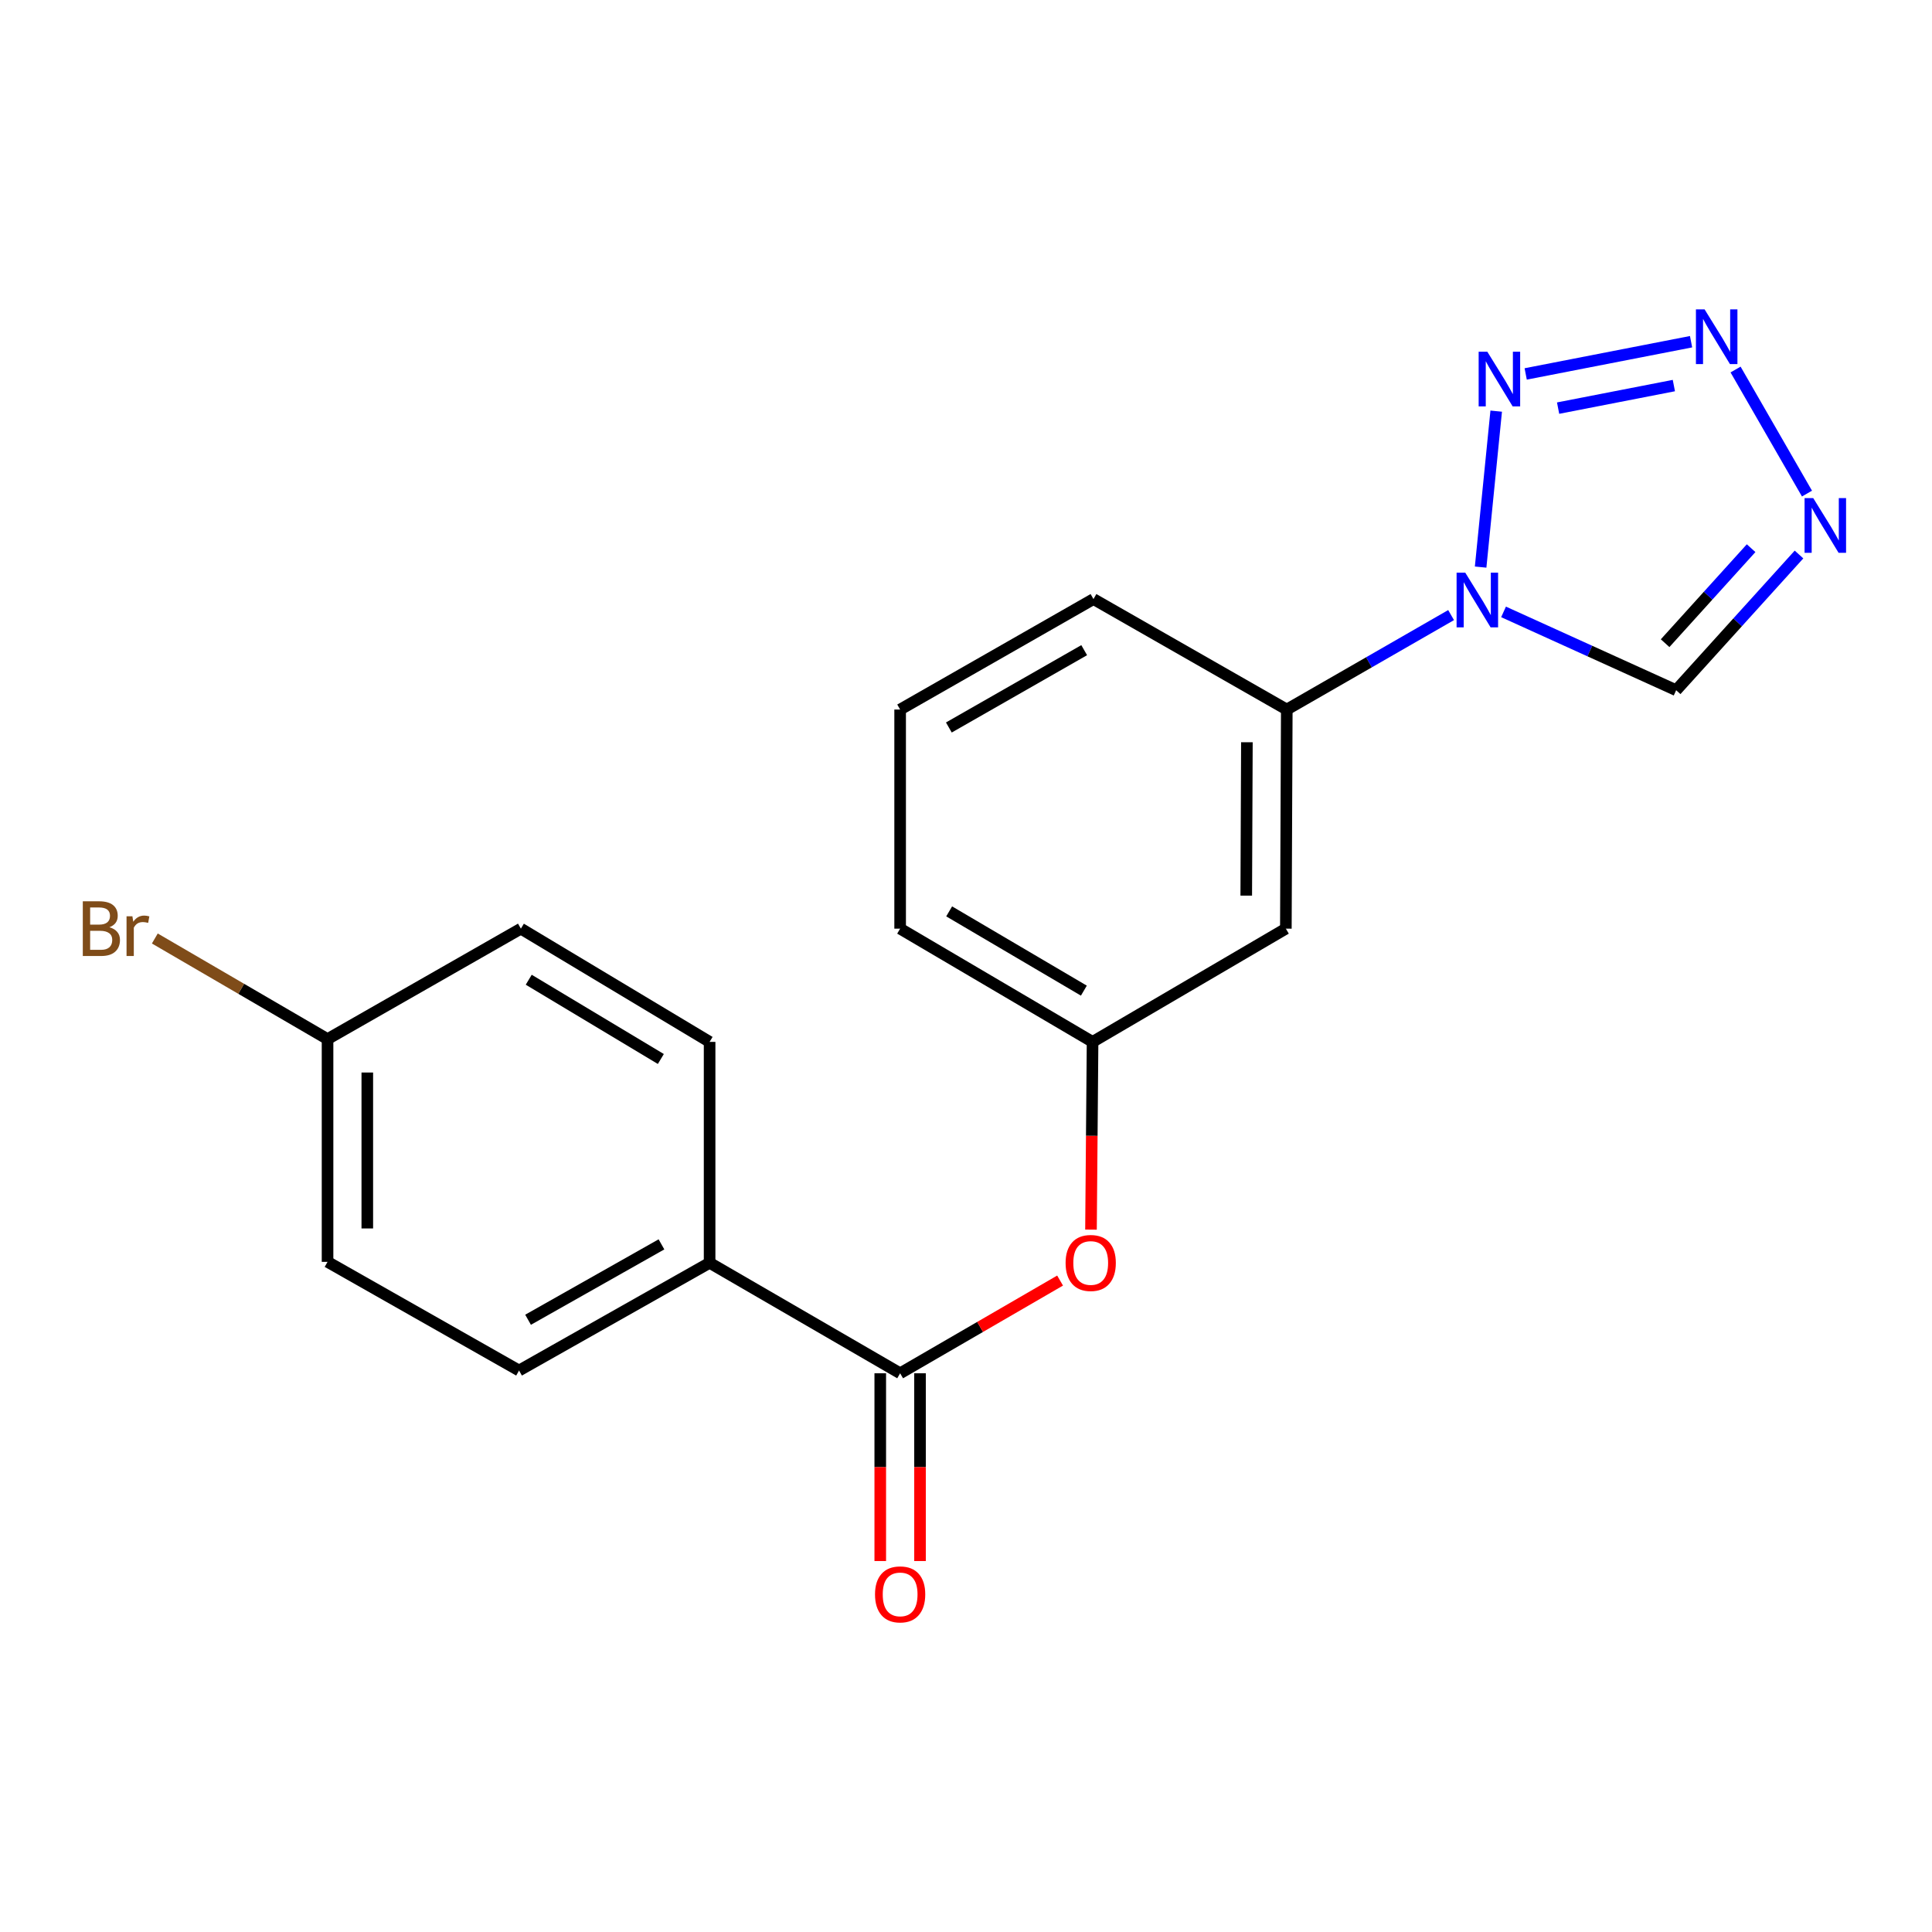 <?xml version='1.0' encoding='iso-8859-1'?>
<svg version='1.1' baseProfile='full'
              xmlns='http://www.w3.org/2000/svg'
                      xmlns:rdkit='http://www.rdkit.org/xml'
                      xmlns:xlink='http://www.w3.org/1999/xlink'
                  xml:space='preserve'
width='1000px' height='1000px' viewBox='0 0 1000 1000'>
<!-- END OF HEADER -->
<rect style='opacity:1.0;fill:#FFFFFF;stroke:none' width='1000' height='1000' x='0' y='0'> </rect>
<path class='bond-0' d='M 766.37,293.527 L 774.431,212.805' style='fill:none;fill-rule:evenodd;stroke:#0000FF;stroke-width:6px;stroke-linecap:butt;stroke-linejoin:miter;stroke-opacity:1' />
<path class='bond-3' d='M 778.234,316.716 L 822.904,336.987' style='fill:none;fill-rule:evenodd;stroke:#0000FF;stroke-width:6px;stroke-linecap:butt;stroke-linejoin:miter;stroke-opacity:1' />
<path class='bond-3' d='M 822.904,336.987 L 867.575,357.257' style='fill:none;fill-rule:evenodd;stroke:#000000;stroke-width:6px;stroke-linecap:butt;stroke-linejoin:miter;stroke-opacity:1' />
<path class='bond-5' d='M 751.085,318.369 L 708.562,342.815' style='fill:none;fill-rule:evenodd;stroke:#0000FF;stroke-width:6px;stroke-linecap:butt;stroke-linejoin:miter;stroke-opacity:1' />
<path class='bond-5' d='M 708.562,342.815 L 666.038,367.26' style='fill:none;fill-rule:evenodd;stroke:#000000;stroke-width:6px;stroke-linecap:butt;stroke-linejoin:miter;stroke-opacity:1' />
<path class='bond-1' d='M 789.693,193.549 L 875.293,176.869' style='fill:none;fill-rule:evenodd;stroke:#0000FF;stroke-width:6px;stroke-linecap:butt;stroke-linejoin:miter;stroke-opacity:1' />
<path class='bond-1' d='M 806.469,211.244 L 866.389,199.568' style='fill:none;fill-rule:evenodd;stroke:#0000FF;stroke-width:6px;stroke-linecap:butt;stroke-linejoin:miter;stroke-opacity:1' />
<path class='bond-20' d='M 898.325,191.264 L 935.291,255.48' style='fill:none;fill-rule:evenodd;stroke:#0000FF;stroke-width:6px;stroke-linecap:butt;stroke-linejoin:miter;stroke-opacity:1' />
<path class='bond-2' d='M 931.166,287.009 L 899.37,322.133' style='fill:none;fill-rule:evenodd;stroke:#0000FF;stroke-width:6px;stroke-linecap:butt;stroke-linejoin:miter;stroke-opacity:1' />
<path class='bond-2' d='M 899.37,322.133 L 867.575,357.257' style='fill:none;fill-rule:evenodd;stroke:#000000;stroke-width:6px;stroke-linecap:butt;stroke-linejoin:miter;stroke-opacity:1' />
<path class='bond-2' d='M 906.373,283.737 L 884.116,308.324' style='fill:none;fill-rule:evenodd;stroke:#0000FF;stroke-width:6px;stroke-linecap:butt;stroke-linejoin:miter;stroke-opacity:1' />
<path class='bond-2' d='M 884.116,308.324 L 861.859,332.911' style='fill:none;fill-rule:evenodd;stroke:#000000;stroke-width:6px;stroke-linecap:butt;stroke-linejoin:miter;stroke-opacity:1' />
<path class='bond-4' d='M 465.908,710.809 L 507.304,686.813' style='fill:none;fill-rule:evenodd;stroke:#000000;stroke-width:6px;stroke-linecap:butt;stroke-linejoin:miter;stroke-opacity:1' />
<path class='bond-4' d='M 507.304,686.813 L 548.7,662.817' style='fill:none;fill-rule:evenodd;stroke:#FF0000;stroke-width:6px;stroke-linecap:butt;stroke-linejoin:miter;stroke-opacity:1' />
<path class='bond-8' d='M 465.908,710.809 L 367.29,653.629' style='fill:none;fill-rule:evenodd;stroke:#000000;stroke-width:6px;stroke-linecap:butt;stroke-linejoin:miter;stroke-opacity:1' />
<path class='bond-10' d='M 455.62,710.809 L 455.62,759.399' style='fill:none;fill-rule:evenodd;stroke:#000000;stroke-width:6px;stroke-linecap:butt;stroke-linejoin:miter;stroke-opacity:1' />
<path class='bond-10' d='M 455.62,759.399 L 455.62,807.99' style='fill:none;fill-rule:evenodd;stroke:#FF0000;stroke-width:6px;stroke-linecap:butt;stroke-linejoin:miter;stroke-opacity:1' />
<path class='bond-10' d='M 476.197,710.809 L 476.197,759.399' style='fill:none;fill-rule:evenodd;stroke:#000000;stroke-width:6px;stroke-linecap:butt;stroke-linejoin:miter;stroke-opacity:1' />
<path class='bond-10' d='M 476.197,759.399 L 476.197,807.99' style='fill:none;fill-rule:evenodd;stroke:#FF0000;stroke-width:6px;stroke-linecap:butt;stroke-linejoin:miter;stroke-opacity:1' />
<path class='bond-7' d='M 666.038,367.26 L 665.558,480.671' style='fill:none;fill-rule:evenodd;stroke:#000000;stroke-width:6px;stroke-linecap:butt;stroke-linejoin:miter;stroke-opacity:1' />
<path class='bond-7' d='M 645.39,384.184 L 645.054,463.572' style='fill:none;fill-rule:evenodd;stroke:#000000;stroke-width:6px;stroke-linecap:butt;stroke-linejoin:miter;stroke-opacity:1' />
<path class='bond-17' d='M 666.038,367.26 L 565.979,310.08' style='fill:none;fill-rule:evenodd;stroke:#000000;stroke-width:6px;stroke-linecap:butt;stroke-linejoin:miter;stroke-opacity:1' />
<path class='bond-6' d='M 564.695,636.45 L 565.103,587.865' style='fill:none;fill-rule:evenodd;stroke:#FF0000;stroke-width:6px;stroke-linecap:butt;stroke-linejoin:miter;stroke-opacity:1' />
<path class='bond-6' d='M 565.103,587.865 L 565.51,539.28' style='fill:none;fill-rule:evenodd;stroke:#000000;stroke-width:6px;stroke-linecap:butt;stroke-linejoin:miter;stroke-opacity:1' />
<path class='bond-9' d='M 665.558,480.671 L 565.51,539.28' style='fill:none;fill-rule:evenodd;stroke:#000000;stroke-width:6px;stroke-linecap:butt;stroke-linejoin:miter;stroke-opacity:1' />
<path class='bond-11' d='M 367.29,653.629 L 268.659,709.38' style='fill:none;fill-rule:evenodd;stroke:#000000;stroke-width:6px;stroke-linecap:butt;stroke-linejoin:miter;stroke-opacity:1' />
<path class='bond-11' d='M 342.37,644.078 L 273.328,683.104' style='fill:none;fill-rule:evenodd;stroke:#000000;stroke-width:6px;stroke-linecap:butt;stroke-linejoin:miter;stroke-opacity:1' />
<path class='bond-12' d='M 367.29,653.629 L 367.29,539.28' style='fill:none;fill-rule:evenodd;stroke:#000000;stroke-width:6px;stroke-linecap:butt;stroke-linejoin:miter;stroke-opacity:1' />
<path class='bond-21' d='M 565.51,539.28 L 465.908,480.671' style='fill:none;fill-rule:evenodd;stroke:#000000;stroke-width:6px;stroke-linecap:butt;stroke-linejoin:miter;stroke-opacity:1' />
<path class='bond-21' d='M 561.006,512.755 L 491.284,471.728' style='fill:none;fill-rule:evenodd;stroke:#000000;stroke-width:6px;stroke-linecap:butt;stroke-linejoin:miter;stroke-opacity:1' />
<path class='bond-15' d='M 268.659,709.38 L 169.537,653.137' style='fill:none;fill-rule:evenodd;stroke:#000000;stroke-width:6px;stroke-linecap:butt;stroke-linejoin:miter;stroke-opacity:1' />
<path class='bond-14' d='M 367.29,539.28 L 269.608,480.671' style='fill:none;fill-rule:evenodd;stroke:#000000;stroke-width:6px;stroke-linecap:butt;stroke-linejoin:miter;stroke-opacity:1' />
<path class='bond-14' d='M 342.051,548.133 L 273.674,507.107' style='fill:none;fill-rule:evenodd;stroke:#000000;stroke-width:6px;stroke-linecap:butt;stroke-linejoin:miter;stroke-opacity:1' />
<path class='bond-13' d='M 169.537,537.84 L 269.608,480.671' style='fill:none;fill-rule:evenodd;stroke:#000000;stroke-width:6px;stroke-linecap:butt;stroke-linejoin:miter;stroke-opacity:1' />
<path class='bond-16' d='M 169.537,537.84 L 124.838,511.801' style='fill:none;fill-rule:evenodd;stroke:#000000;stroke-width:6px;stroke-linecap:butt;stroke-linejoin:miter;stroke-opacity:1' />
<path class='bond-16' d='M 124.838,511.801 L 80.138,485.762' style='fill:none;fill-rule:evenodd;stroke:#7F4C19;stroke-width:6px;stroke-linecap:butt;stroke-linejoin:miter;stroke-opacity:1' />
<path class='bond-22' d='M 169.537,537.84 L 169.537,653.137' style='fill:none;fill-rule:evenodd;stroke:#000000;stroke-width:6px;stroke-linecap:butt;stroke-linejoin:miter;stroke-opacity:1' />
<path class='bond-22' d='M 190.114,555.134 L 190.114,635.842' style='fill:none;fill-rule:evenodd;stroke:#000000;stroke-width:6px;stroke-linecap:butt;stroke-linejoin:miter;stroke-opacity:1' />
<path class='bond-18' d='M 565.979,310.08 L 465.908,367.26' style='fill:none;fill-rule:evenodd;stroke:#000000;stroke-width:6px;stroke-linecap:butt;stroke-linejoin:miter;stroke-opacity:1' />
<path class='bond-18' d='M 561.177,336.523 L 491.127,376.549' style='fill:none;fill-rule:evenodd;stroke:#000000;stroke-width:6px;stroke-linecap:butt;stroke-linejoin:miter;stroke-opacity:1' />
<path class='bond-19' d='M 465.908,367.26 L 465.908,480.671' style='fill:none;fill-rule:evenodd;stroke:#000000;stroke-width:6px;stroke-linecap:butt;stroke-linejoin:miter;stroke-opacity:1' />
<path  class='atom-0' d='M 758.409 296.4
L 767.689 311.4
Q 768.609 312.88, 770.089 315.56
Q 771.569 318.24, 771.649 318.4
L 771.649 296.4
L 775.409 296.4
L 775.409 324.72
L 771.529 324.72
L 761.569 308.32
Q 760.409 306.4, 759.169 304.2
Q 757.969 302, 757.609 301.32
L 757.609 324.72
L 753.929 324.72
L 753.929 296.4
L 758.409 296.4
' fill='#0000FF'/>
<path  class='atom-1' d='M 769.829 182.04
L 779.109 197.04
Q 780.029 198.52, 781.509 201.2
Q 782.989 203.88, 783.069 204.04
L 783.069 182.04
L 786.829 182.04
L 786.829 210.36
L 782.949 210.36
L 772.989 193.96
Q 771.829 192.04, 770.589 189.84
Q 769.389 187.64, 769.029 186.96
L 769.029 210.36
L 765.349 210.36
L 765.349 182.04
L 769.829 182.04
' fill='#0000FF'/>
<path  class='atom-2' d='M 882.291 160.126
L 891.571 175.126
Q 892.491 176.606, 893.971 179.286
Q 895.451 181.966, 895.531 182.126
L 895.531 160.126
L 899.291 160.126
L 899.291 188.446
L 895.411 188.446
L 885.451 172.046
Q 884.291 170.126, 883.051 167.926
Q 881.851 165.726, 881.491 165.046
L 881.491 188.446
L 877.811 188.446
L 877.811 160.126
L 882.291 160.126
' fill='#0000FF'/>
<path  class='atom-3' d='M 938.522 257.808
L 947.802 272.808
Q 948.722 274.288, 950.202 276.968
Q 951.682 279.648, 951.762 279.808
L 951.762 257.808
L 955.522 257.808
L 955.522 286.128
L 951.642 286.128
L 941.682 269.728
Q 940.522 267.808, 939.282 265.608
Q 938.082 263.408, 937.722 262.728
L 937.722 286.128
L 934.042 286.128
L 934.042 257.808
L 938.522 257.808
' fill='#0000FF'/>
<path  class='atom-7' d='M 551.55 653.709
Q 551.55 646.909, 554.91 643.109
Q 558.27 639.309, 564.55 639.309
Q 570.83 639.309, 574.19 643.109
Q 577.55 646.909, 577.55 653.709
Q 577.55 660.589, 574.15 664.509
Q 570.75 668.389, 564.55 668.389
Q 558.31 668.389, 554.91 664.509
Q 551.55 660.629, 551.55 653.709
M 564.55 665.189
Q 568.87 665.189, 571.19 662.309
Q 573.55 659.389, 573.55 653.709
Q 573.55 648.149, 571.19 645.349
Q 568.87 642.509, 564.55 642.509
Q 560.23 642.509, 557.87 645.309
Q 555.55 648.109, 555.55 653.709
Q 555.55 659.429, 557.87 662.309
Q 560.23 665.189, 564.55 665.189
' fill='#FF0000'/>
<path  class='atom-11' d='M 452.908 825.249
Q 452.908 818.449, 456.268 814.649
Q 459.628 810.849, 465.908 810.849
Q 472.188 810.849, 475.548 814.649
Q 478.908 818.449, 478.908 825.249
Q 478.908 832.129, 475.508 836.049
Q 472.108 839.929, 465.908 839.929
Q 459.668 839.929, 456.268 836.049
Q 452.908 832.169, 452.908 825.249
M 465.908 836.729
Q 470.228 836.729, 472.548 833.849
Q 474.908 830.929, 474.908 825.249
Q 474.908 819.689, 472.548 816.889
Q 470.228 814.049, 465.908 814.049
Q 461.588 814.049, 459.228 816.849
Q 456.908 819.649, 456.908 825.249
Q 456.908 830.969, 459.228 833.849
Q 461.588 836.729, 465.908 836.729
' fill='#FF0000'/>
<path  class='atom-17' d='M 56.618 479.951
Q 59.339 480.711, 60.699 482.391
Q 62.099 484.031, 62.099 486.471
Q 62.099 490.391, 59.578 492.631
Q 57.099 494.831, 52.379 494.831
L 42.858 494.831
L 42.858 466.511
L 51.218 466.511
Q 56.059 466.511, 58.498 468.471
Q 60.938 470.431, 60.938 474.031
Q 60.938 478.311, 56.618 479.951
M 46.658 469.711
L 46.658 478.591
L 51.218 478.591
Q 54.019 478.591, 55.459 477.471
Q 56.938 476.311, 56.938 474.031
Q 56.938 469.711, 51.218 469.711
L 46.658 469.711
M 52.379 491.631
Q 55.139 491.631, 56.618 490.311
Q 58.099 488.991, 58.099 486.471
Q 58.099 484.151, 56.459 482.991
Q 54.858 481.791, 51.779 481.791
L 46.658 481.791
L 46.658 491.631
L 52.379 491.631
' fill='#7F4C19'/>
<path  class='atom-17' d='M 68.538 474.271
L 68.978 477.111
Q 71.138 473.911, 74.659 473.911
Q 75.778 473.911, 77.299 474.311
L 76.698 477.671
Q 74.978 477.271, 74.019 477.271
Q 72.338 477.271, 71.219 477.951
Q 70.138 478.591, 69.258 480.151
L 69.258 494.831
L 65.499 494.831
L 65.499 474.271
L 68.538 474.271
' fill='#7F4C19'/>
</svg>

